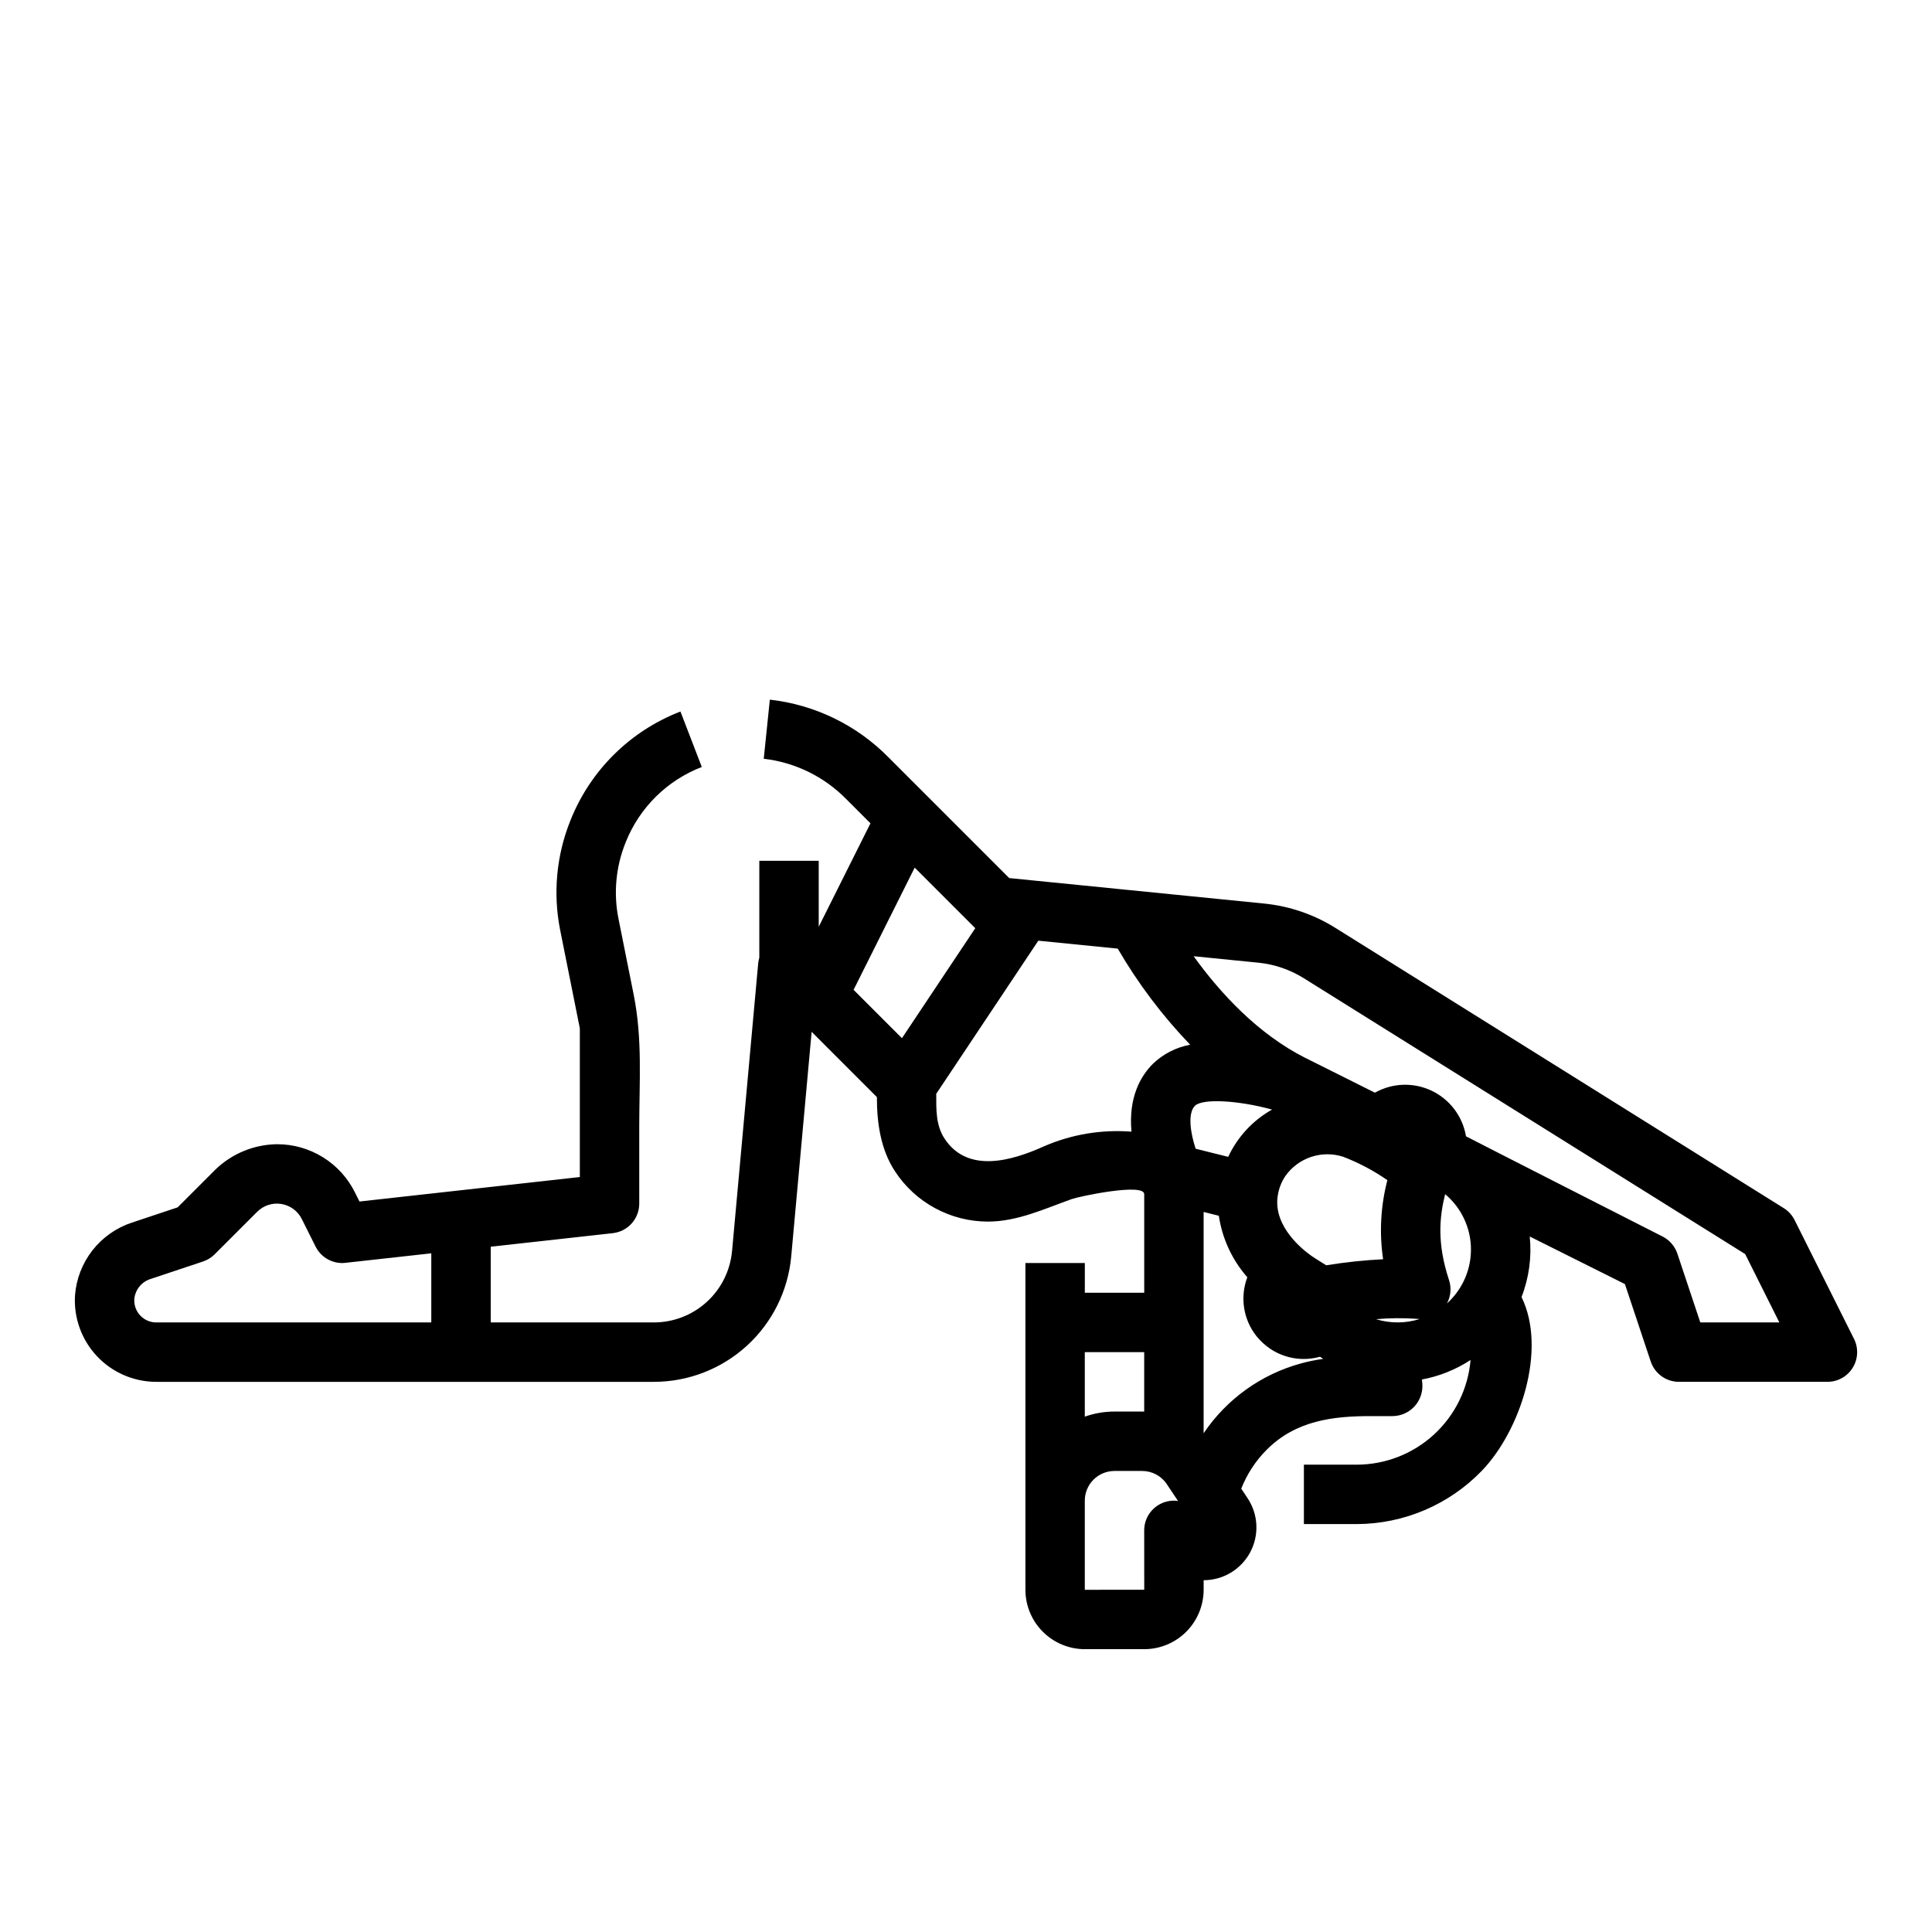 <?xml version="1.0" encoding="UTF-8"?>
<!-- Uploaded to: ICON Repo, www.svgrepo.com, Generator: ICON Repo Mixer Tools -->
<svg fill="#000000" width="800px" height="800px" version="1.1" viewBox="144 144 512 512" xmlns="http://www.w3.org/2000/svg">
 <path d="m635.33 498.81-15.742-31.488h-0.004c-0.645-1.293-1.637-2.387-2.867-3.152l-118.89-74.309c-5.676-3.539-12.09-5.731-18.746-6.402l-67.629-6.762-32.074-32.074c-8.402-8.508-19.473-13.879-31.363-15.207l-1.613 15.66v0.004c8.289 0.953 16.004 4.723 21.848 10.676l6.43 6.43-13.711 27.418v-17.488h-15.742v25.691l-0.004 0.004c-0.145 0.48-0.242 0.973-0.293 1.473l-6.926 76.246-0.004 0.004c-0.469 5.172-2.859 9.98-6.691 13.48-3.836 3.504-8.844 5.445-14.035 5.445h-43.227v-20.066l32.355-3.594v-0.004c3.988-0.441 7.004-3.812 7.004-7.82v-20.25c0-12.023 0.898-23.27-1.477-35.152-1.344-6.703-2.684-13.41-4.027-20.117-1.348-6.734-0.703-13.719 1.852-20.094 0.016-0.039 0.031-0.078 0.047-0.121l0.055-0.145h0.004c3.664-9.121 10.953-16.309 20.125-19.84l-5.656-14.695c-13.281 5.117-23.828 15.531-29.113 28.746-0.016 0.039-0.031 0.078-0.047 0.117l-0.059 0.148c-3.672 9.195-4.594 19.262-2.648 28.969l5.199 25.977v39.406l-58.395 6.488-1.195-2.391c-1.906-3.856-4.856-7.094-8.512-9.355s-7.871-3.453-12.172-3.438c-6.117 0.086-11.969 2.508-16.355 6.773l-9.957 9.961-12.098 4.035c-4.144 1.363-7.789 3.926-10.477 7.359-2.688 3.438-4.297 7.594-4.621 11.941-0.367 5.945 1.742 11.777 5.824 16.117 4.082 4.336 9.777 6.793 15.734 6.789h131.84c9.121 0 17.914-3.414 24.648-9.562 6.738-6.152 10.93-14.598 11.758-23.684l5.41-59.512 17.293 17.297c0 6.832 0.988 13.875 4.801 19.676 5.445 8.312 14.715 13.32 24.648 13.316 7.75 0 15.016-3.402 22.168-5.961 2.043-0.73 19.227-4.352 19.227-1.309l0.004 26.121h-15.742v-7.871h-15.746v86.594c0.004 4.172 1.664 8.176 4.617 11.125 2.953 2.953 6.953 4.613 11.129 4.617h15.742c4.176-0.004 8.176-1.664 11.129-4.617 2.949-2.949 4.609-6.953 4.617-11.125v-2.535c5.156 0 9.895-2.84 12.328-7.387 2.438-4.551 2.168-10.066-0.691-14.359l-1.672-2.512c1.52-3.879 3.828-7.402 6.773-10.348 7.703-7.688 17.465-8.914 27.824-8.883h5.555c2.215-0.031 4.316-0.98 5.805-2.625 1.484-1.645 2.219-3.832 2.027-6.039l-0.105-1.035c4.598-0.855 8.977-2.613 12.891-5.172-0.645 7.559-4.098 14.605-9.684 19.742-5.586 5.137-12.895 7.988-20.48 8h-14.004v15.742h14.004c12.539-0.035 24.531-5.16 33.223-14.203 10.113-10.555 17.266-32.051 10.449-45.965v-0.004c1.984-5.098 2.731-10.594 2.176-16.039l25.223 12.609 6.84 20.523h0.004c1.07 3.215 4.078 5.383 7.465 5.383h39.363c2.727 0 5.262-1.414 6.695-3.734 1.434-2.32 1.562-5.219 0.344-7.66zm-454.03-6.051c-1.195-1.191-1.816-2.84-1.707-4.523 0.25-2.488 1.973-4.578 4.363-5.305l13.859-4.625c1.156-0.387 2.211-1.035 3.074-1.898l11.277-11.277c1.68-1.68 4.062-2.449 6.402-2.066 2.344 0.379 4.359 1.863 5.414 3.988l3.66 7.312h0.004c1.473 2.949 4.629 4.668 7.906 4.297l22.746-2.519v18.316h-72.863c-1.551 0.008-3.039-0.605-4.137-1.699zm188.91-86.445 16.195-32.387 15.895 15.895c0.055 0.055 0.109 0.098 0.164 0.152l-19.438 29.156zm50.48 41.461c-8.414 3.805-20.207 7.34-26.363-2.012-2.363-3.59-2.211-7.785-2.211-11.898l27.051-40.574 21.051 2.106v0.004c5.356 9.219 11.797 17.766 19.184 25.457-3.711 0.691-7.141 2.449-9.871 5.059-3.18 3.18-6.519 8.785-5.676 17.988-7.922-0.621-15.871 0.707-23.16 3.871zm40.172 0.652c-1.363-4.078-2.188-9.387-0.195-11.375 2.008-2.008 11.574-1.445 20.445 1h-0.004c-5.09 2.852-9.156 7.234-11.617 12.527zm49.672 29.289c-5.047 0.25-10.078 0.785-15.066 1.602-0.402-0.254-0.805-0.504-1.203-0.75-1.027-0.637-2-1.238-2.856-1.848-2.32-1.652-9.762-7.606-8.855-15.395 0.016-0.09 0.027-0.184 0.043-0.273v0.004c0.254-1.93 0.953-3.777 2.035-5.394 3.434-4.852 9.613-6.926 15.281-5.121 4.156 1.59 8.102 3.68 11.754 6.215-1.777 6.84-2.164 13.969-1.129 20.961zm-1.875 15.883c3.648-0.32 7.316-0.348 10.969-0.086 0.195 0.023 0.395 0.039 0.59 0.047-3.758 1.18-7.789 1.191-11.555 0.039zm-61.434 8.734v15.762c-0.184 0-0.367-0.02-0.555-0.02h-7.316c-2.684 0-5.344 0.457-7.871 1.355v-17.098zm4.859 39.961v-0.004c-2.941 1.219-4.859 4.09-4.859 7.273l0.012 15.742-15.754 0.004v-23.617c0.004-4.348 3.523-7.867 7.871-7.871h7.316c2.633-0.004 5.094 1.312 6.551 3.504l2.961 4.441c-1.387-0.191-2.801-0.012-4.098 0.523zm36.684-36.969c-10.543 2.875-19.695 9.445-25.797 18.508v-58.652l4.035 1.008-0.004-0.004c0.898 6.047 3.519 11.707 7.551 16.305-1.988 5.246-1.078 11.152 2.394 15.562 1.07 1.344 2.348 2.512 3.781 3.461 3.863 2.543 8.637 3.285 13.086 2.035 0.277 0.191 0.547 0.391 0.828 0.574-1.984 0.27-3.945 0.668-5.875 1.203zm38.688-15.887-0.004-0.004c1.031-1.906 1.23-4.148 0.551-6.207-3.215-9.75-2.543-16.637-1.031-22.766 3.613 3.035 5.981 7.289 6.652 11.957 0.668 4.668-0.402 9.418-3.012 13.344-0.895 1.352-1.957 2.586-3.16 3.672zm67.141 5.019-6.078-18.234v0.004c-0.66-1.98-2.082-3.617-3.949-4.551 0 0-51.641-26.273-52.07-26.547h0.004c-0.879-5.254-4.262-9.754-9.066-12.055-4.805-2.301-10.43-2.113-15.074 0.5l-18.254-9.129c-0.023-0.012-0.047-0.02-0.074-0.031-12.668-6.363-22.656-17.219-29.711-27.004l17.184 1.719 0.004-0.004c4.25 0.434 8.344 1.832 11.969 4.09l117.01 73.129 9.055 18.113z"/>
</svg>